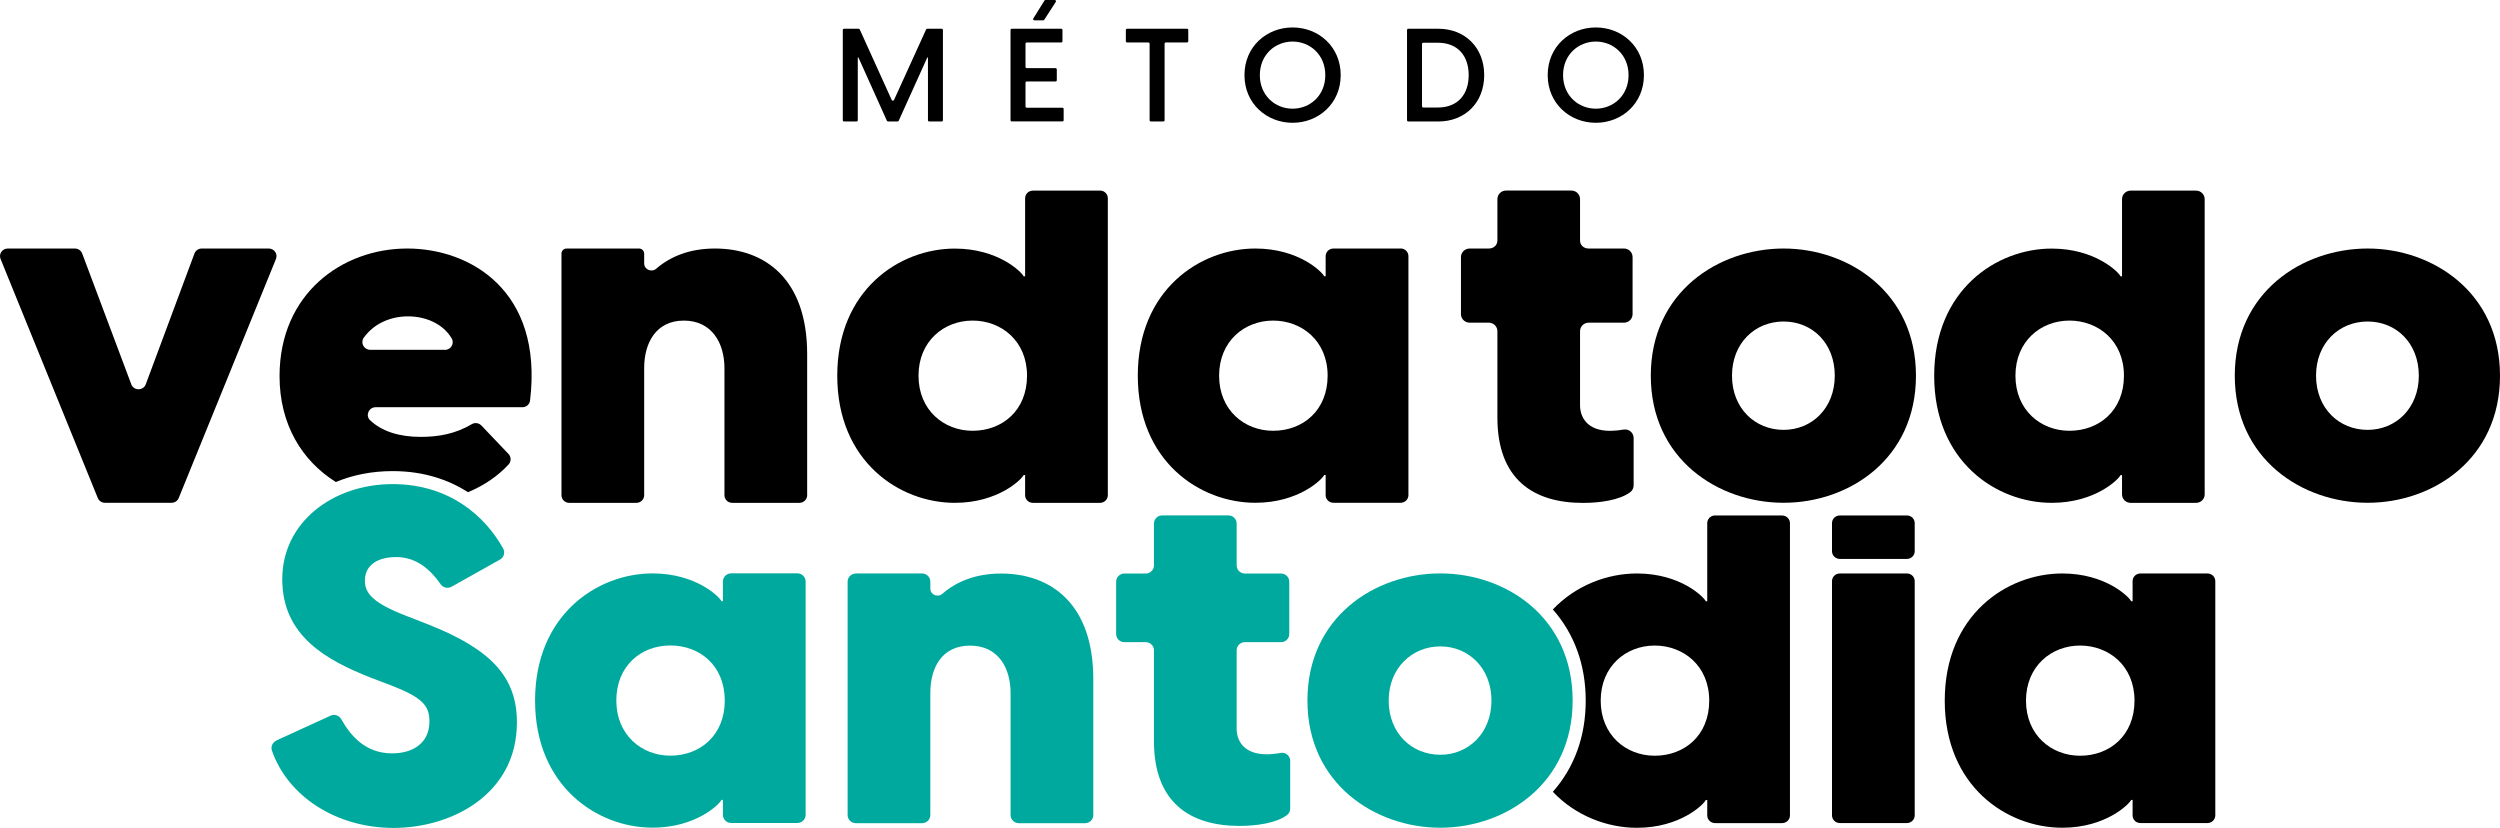 <svg width="154" height="51" viewBox="0 0 154 51" fill="none" xmlns="http://www.w3.org/2000/svg">
<g id="logo-vtsd completa" clip-path="url(#clip0_7514_7029)">
<path id="Vector" d="M52.002 1.771H52.892C52.925 1.771 52.949 1.787 52.961 1.815L54.929 6.158C54.958 6.218 55.043 6.218 55.072 6.158L57.048 1.815C57.06 1.787 57.088 1.771 57.117 1.771H58.007C58.052 1.771 58.084 1.807 58.084 1.847V7.408C58.084 7.452 58.048 7.484 58.007 7.484H57.239C57.194 7.484 57.162 7.448 57.162 7.408V3.542H57.121L55.36 7.44C55.348 7.468 55.32 7.484 55.291 7.484H54.705C54.673 7.484 54.649 7.468 54.633 7.44L52.88 3.542H52.839V7.408C52.839 7.452 52.803 7.484 52.762 7.484H51.993C51.949 7.484 51.916 7.448 51.916 7.408V1.847C51.916 1.803 51.953 1.771 51.993 1.771H52.002Z" fill="black"/>
<path id="Vector_2" d="M62.325 1.771H65.371C65.416 1.771 65.448 1.807 65.448 1.847V2.54C65.448 2.584 65.412 2.616 65.371 2.616H63.249C63.204 2.616 63.171 2.652 63.171 2.692V4.123C63.171 4.167 63.208 4.199 63.249 4.199H65.021C65.066 4.199 65.099 4.235 65.099 4.275V4.944C65.099 4.988 65.062 5.02 65.021 5.02H63.249C63.204 5.02 63.171 5.056 63.171 5.096V6.559C63.171 6.603 63.208 6.635 63.249 6.635H65.444C65.489 6.635 65.521 6.671 65.521 6.711V7.404C65.521 7.448 65.485 7.48 65.444 7.48H62.325C62.281 7.48 62.248 7.444 62.248 7.404V1.847C62.248 1.803 62.285 1.771 62.325 1.771ZM64.407 0H64.972C65.033 0 65.07 0.068 65.037 0.116L64.326 1.218C64.31 1.242 64.285 1.254 64.261 1.254H63.716C63.655 1.254 63.619 1.19 63.651 1.138L64.338 0.036C64.35 0.012 64.379 0 64.403 0H64.407Z" fill="black"/>
<path id="Vector_3" d="M70.734 2.616H69.429C69.384 2.616 69.352 2.58 69.352 2.54V1.847C69.352 1.803 69.388 1.771 69.429 1.771H73.121C73.166 1.771 73.198 1.807 73.198 1.847V2.54C73.198 2.584 73.161 2.616 73.121 2.616H71.816C71.771 2.616 71.739 2.652 71.739 2.692V7.408C71.739 7.452 71.702 7.484 71.662 7.484H70.892C70.848 7.484 70.816 7.448 70.816 7.408V2.692C70.816 2.648 70.779 2.616 70.738 2.616H70.734Z" fill="black"/>
<path id="Vector_4" d="M76.659 4.628C76.659 2.873 78.021 1.691 79.623 1.691C81.225 1.691 82.587 2.873 82.587 4.628C82.587 6.383 81.217 7.564 79.623 7.564C78.029 7.564 76.659 6.383 76.659 4.628ZM79.623 6.695C80.7 6.695 81.639 5.882 81.639 4.628C81.639 3.374 80.7 2.56 79.623 2.56C78.545 2.56 77.606 3.374 77.606 4.628C77.606 5.882 78.545 6.695 79.623 6.695Z" fill="black"/>
<path id="Vector_5" d="M86.673 1.847C86.673 1.803 86.71 1.771 86.75 1.771H88.6C90.251 1.771 91.427 2.937 91.427 4.628C91.427 6.318 90.251 7.484 88.6 7.484H86.75C86.706 7.484 86.673 7.448 86.673 7.408V1.847ZM88.568 6.623C89.8 6.623 90.471 5.818 90.471 4.628C90.471 3.438 89.8 2.632 88.568 2.632H87.673C87.629 2.632 87.596 2.668 87.596 2.708V6.547C87.596 6.591 87.633 6.623 87.673 6.623H88.568Z" fill="black"/>
<path id="Vector_6" d="M95.338 4.628C95.338 2.873 96.701 1.691 98.302 1.691C99.904 1.691 101.266 2.873 101.266 4.628C101.266 6.383 99.897 7.564 98.302 7.564C96.708 7.564 95.338 6.383 95.338 4.628ZM98.302 6.695C99.38 6.695 100.319 5.882 100.319 4.628C100.319 3.374 99.38 2.56 98.302 2.56C97.225 2.56 96.285 3.374 96.285 4.628C96.285 5.882 97.225 6.695 98.302 6.695Z" fill="black"/>
<path id="Vector_7" d="M16.561 15.309H12.426C12.227 15.309 12.052 15.429 11.979 15.614L8.978 23.675C8.824 24.08 8.242 24.08 8.088 23.675L5.062 15.614C4.993 15.433 4.814 15.309 4.619 15.309H0.476C0.138 15.309 -0.093 15.65 0.037 15.958L6.026 30.683C6.099 30.859 6.274 30.971 6.465 30.971H10.568C10.763 30.971 10.934 30.859 11.007 30.683L16.997 15.958C17.127 15.65 16.899 15.309 16.557 15.309H16.561Z" fill="black"/>
<path id="Vector_8" d="M25.08 15.309C21.103 15.309 17.22 18.066 17.22 23.17C17.22 26.175 18.627 28.403 20.689 29.693C21.717 29.26 22.901 29.02 24.189 29.02C26.145 29.02 27.67 29.577 28.829 30.318C29.845 29.901 30.687 29.304 31.329 28.611C31.496 28.431 31.496 28.15 31.329 27.97L29.654 26.211C29.504 26.055 29.26 26.015 29.073 26.123C28.056 26.724 27.032 26.912 25.913 26.912C24.584 26.912 23.506 26.568 22.791 25.879C22.494 25.59 22.722 25.085 23.136 25.085H32.179C32.419 25.085 32.623 24.913 32.651 24.677C33.476 17.849 28.902 15.309 25.092 15.309H25.08ZM27.41 21.547H22.799C22.417 21.547 22.189 21.115 22.404 20.806C23.051 19.905 24.092 19.488 25.137 19.488C26.182 19.488 27.271 19.913 27.825 20.846C28.008 21.159 27.772 21.552 27.41 21.552V21.547Z" fill="black"/>
<path id="Vector_9" d="M44.036 15.309C42.503 15.309 41.304 15.79 40.429 16.547C40.141 16.804 39.681 16.607 39.681 16.227V15.622C39.681 15.45 39.539 15.309 39.364 15.309H34.904C34.729 15.309 34.587 15.45 34.587 15.622V30.506C34.587 30.763 34.798 30.975 35.062 30.975H39.202C39.466 30.975 39.681 30.767 39.681 30.506V22.677C39.681 21.111 40.417 19.749 42.125 19.749C43.833 19.749 44.626 21.111 44.626 22.677V30.506C44.626 30.763 44.837 30.975 45.105 30.975H49.245C49.505 30.975 49.721 30.767 49.721 30.506V21.808C49.721 17.196 47.13 15.309 44.04 15.309H44.036Z" fill="black"/>
<path id="Vector_10" d="M67.762 11.743H63.623C63.362 11.743 63.147 11.952 63.147 12.216V17.024H63.057C62.94 16.764 61.496 15.313 58.817 15.313C55.401 15.313 51.575 17.865 51.575 23.146C51.575 28.427 55.405 30.975 58.817 30.975C61.492 30.975 62.935 29.525 63.057 29.264H63.147V30.506C63.147 30.763 63.358 30.975 63.623 30.975H67.762C68.026 30.975 68.242 30.767 68.242 30.506V12.212C68.242 11.952 68.03 11.739 67.762 11.739V11.743ZM59.91 26.536C58.141 26.536 56.58 25.262 56.58 23.142C56.58 21.023 58.141 19.748 59.91 19.748C61.679 19.748 63.265 20.995 63.265 23.142C63.265 25.29 61.736 26.536 59.91 26.536Z" fill="black"/>
<path id="Vector_11" d="M86.279 15.309H82.14C81.876 15.309 81.66 15.518 81.66 15.782V17.02H81.571C81.453 16.76 80.013 15.309 77.329 15.309C73.914 15.309 70.088 17.861 70.088 23.142C70.088 28.423 73.914 30.971 77.329 30.971C80.009 30.971 81.453 29.521 81.571 29.26H81.66V30.502C81.66 30.759 81.871 30.971 82.14 30.971H86.279C86.543 30.971 86.759 30.763 86.759 30.502V15.778C86.759 15.518 86.547 15.305 86.279 15.305V15.309ZM78.424 26.536C76.654 26.536 75.097 25.262 75.097 23.142C75.097 21.023 76.654 19.748 78.424 19.748C80.192 19.748 81.782 20.995 81.782 23.142C81.782 25.29 80.253 26.536 78.424 26.536Z" fill="black"/>
<path id="Vector_12" d="M100.01 26.46C99.693 26.516 99.4 26.54 99.185 26.54C97.741 26.54 97.331 25.666 97.331 24.965V20.402C97.331 20.113 97.566 19.877 97.859 19.877H100.039C100.332 19.877 100.567 19.64 100.567 19.352V15.838C100.567 15.546 100.332 15.309 100.039 15.309H97.859C97.566 15.309 97.331 15.105 97.331 14.816V12.268C97.331 11.976 97.095 11.739 96.802 11.739H92.768C92.475 11.739 92.24 11.976 92.24 12.268V14.816C92.24 15.105 92.004 15.309 91.711 15.309H90.528C90.235 15.309 89.995 15.546 89.995 15.838V19.352C89.995 19.64 90.235 19.877 90.528 19.877H91.711C92.004 19.877 92.24 20.113 92.24 20.402V25.726C92.24 29.521 94.448 30.979 97.51 30.979C98.542 30.979 99.762 30.815 100.429 30.314C100.555 30.218 100.632 30.061 100.632 29.897V26.98C100.632 26.656 100.336 26.404 100.014 26.464L100.01 26.46Z" fill="black"/>
<path id="Vector_13" d="M109.871 15.309C105.841 15.309 101.689 18.006 101.689 23.142C101.689 28.279 105.841 30.971 109.871 30.971C113.9 30.971 118.023 28.275 118.023 23.142C118.023 18.01 113.872 15.309 109.871 15.309ZM109.871 26.48C108.102 26.48 106.691 25.145 106.691 23.142C106.691 21.139 108.102 19.805 109.871 19.805C111.639 19.805 113.022 21.139 113.022 23.142C113.022 25.145 111.611 26.48 109.871 26.48Z" fill="black"/>
<path id="Vector_14" d="M135.28 11.743H131.246C130.953 11.743 130.717 11.98 130.717 12.268V17.024H130.628C130.51 16.764 129.071 15.313 126.387 15.313C122.972 15.313 119.146 17.865 119.146 23.146C119.146 28.427 122.972 30.975 126.387 30.975C129.067 30.975 130.51 29.525 130.628 29.264H130.717V30.454C130.717 30.743 130.953 30.975 131.246 30.975H135.28C135.573 30.975 135.808 30.743 135.808 30.454V12.268C135.808 11.98 135.573 11.743 135.28 11.743ZM127.477 26.536C125.708 26.536 124.151 25.262 124.151 23.142C124.151 21.023 125.708 19.748 127.477 19.748C129.246 19.748 130.835 20.995 130.835 23.142C130.835 25.29 129.306 26.536 127.477 26.536Z" fill="black"/>
<path id="Vector_15" d="M145.847 15.309C141.814 15.309 137.662 18.006 137.662 23.142C137.662 28.279 141.814 30.971 145.847 30.971C149.881 30.971 154 28.275 154 23.142C154 18.01 149.848 15.309 145.847 15.309ZM145.847 26.48C144.078 26.48 142.668 25.145 142.668 23.142C142.668 21.139 144.083 19.805 145.847 19.805C147.612 19.805 148.999 21.139 148.999 23.142C148.999 25.145 147.584 26.48 145.847 26.48Z" fill="black"/>
<path id="Vector_16" d="M109.781 31.752H105.646C105.381 31.752 105.166 31.965 105.166 32.225V37.037H105.076C104.959 36.777 103.519 35.326 100.836 35.326C99.01 35.326 97.07 36.055 95.655 37.542C96.985 39.048 97.68 40.964 97.68 43.159C97.68 45.355 96.985 47.27 95.655 48.776C97.066 50.263 99.01 50.992 100.836 50.992C103.515 50.992 104.959 49.542 105.076 49.281H105.166V50.231C105.166 50.491 105.381 50.703 105.646 50.703H109.781C110.045 50.703 110.261 50.491 110.261 50.231V32.229C110.261 31.969 110.05 31.756 109.781 31.756V31.752ZM101.929 46.553C100.161 46.553 98.603 45.279 98.603 43.159C98.603 41.04 100.161 39.766 101.929 39.766C103.698 39.766 105.288 41.011 105.288 43.159C105.288 45.307 103.759 46.553 101.929 46.553Z" fill="black"/>
<path id="Vector_17" d="M117.466 35.326H113.331C113.067 35.326 112.851 35.535 112.851 35.799V50.227C112.851 50.487 113.067 50.7 113.331 50.7H117.466C117.73 50.7 117.946 50.487 117.946 50.227V35.799C117.946 35.539 117.735 35.326 117.466 35.326ZM117.466 31.752H113.331C113.067 31.752 112.851 31.965 112.851 32.225V33.956C112.851 34.216 113.067 34.429 113.331 34.429H117.466C117.73 34.429 117.946 34.22 117.946 33.956V32.225C117.946 31.965 117.735 31.752 117.466 31.752Z" fill="black"/>
<path id="Vector_18" d="M135.983 35.326H131.848C131.584 35.326 131.368 35.535 131.368 35.799V37.037H131.279C131.161 36.777 129.717 35.326 127.038 35.326C123.622 35.326 119.796 37.878 119.796 43.159C119.796 48.44 123.622 50.988 127.038 50.988C129.713 50.988 131.156 49.538 131.279 49.277H131.368V50.227C131.368 50.487 131.579 50.7 131.848 50.7H135.983C136.247 50.7 136.463 50.487 136.463 50.227V35.799C136.463 35.538 136.247 35.326 135.983 35.326ZM128.132 46.553C126.363 46.553 124.801 45.279 124.801 43.159C124.801 41.04 126.363 39.766 128.132 39.766C129.9 39.766 131.486 41.012 131.486 43.159C131.486 45.307 129.957 46.553 128.132 46.553Z" fill="black"/>
<path id="Vector_19" d="M17.021 45.615L20.363 44.085C20.607 43.972 20.892 44.069 21.022 44.301C21.62 45.367 22.543 46.408 24.157 46.408C25.364 46.408 26.454 45.828 26.454 44.437C26.454 43.452 25.983 42.959 24.128 42.234L22.831 41.741C20.123 40.667 17.387 39.189 17.387 35.679C17.387 32.169 20.506 29.821 24.185 29.821C27.646 29.821 29.874 31.764 30.996 33.792C31.13 34.032 31.041 34.333 30.801 34.469L27.812 36.144C27.581 36.272 27.292 36.204 27.141 35.987C26.296 34.773 25.381 34.316 24.393 34.316C23.303 34.316 22.478 34.781 22.478 35.767C22.478 36.52 22.921 37.129 25.039 37.943L26.454 38.495C30.309 40.034 31.842 41.745 31.842 44.501C31.842 48.941 27.808 51 24.246 51C20.684 51 17.724 49.033 16.753 46.244C16.667 46 16.781 45.735 17.021 45.627V45.615Z" fill="#00A99D"/>
<path id="Vector_20" d="M32.96 43.155C32.96 37.874 36.786 35.322 40.202 35.322C42.881 35.322 44.325 36.773 44.443 37.033H44.532V35.819C44.532 35.542 44.76 35.318 45.04 35.318H49.119C49.399 35.318 49.627 35.542 49.627 35.819V50.195C49.627 50.471 49.399 50.696 49.119 50.696H45.04C44.76 50.696 44.532 50.471 44.532 50.195V49.273H44.443C44.325 49.534 42.881 50.984 40.202 50.984C36.786 50.984 32.96 48.432 32.96 43.151V43.155ZM41.291 46.549C43.117 46.549 44.646 45.303 44.646 43.155C44.646 41.008 43.117 39.761 41.291 39.761C39.466 39.761 37.965 41.04 37.965 43.155C37.965 45.271 39.527 46.549 41.291 46.549Z" fill="#00A99D"/>
<path id="Vector_21" d="M52.721 35.326H56.8C57.08 35.326 57.308 35.551 57.308 35.827V36.256C57.308 36.636 57.764 36.829 58.052 36.576C58.926 35.815 60.13 35.33 61.667 35.33C64.757 35.33 67.347 37.217 67.347 41.829V50.207C67.347 50.483 67.12 50.708 66.839 50.708H62.761C62.48 50.708 62.252 50.483 62.252 50.207V42.698C62.252 41.132 61.488 39.77 59.752 39.77C58.015 39.77 57.308 41.132 57.308 42.698V50.207C57.308 50.483 57.08 50.708 56.8 50.708H52.721C52.441 50.708 52.213 50.483 52.213 50.207V35.831C52.213 35.555 52.441 35.33 52.721 35.33V35.326Z" fill="#00A99D"/>
<path id="Vector_22" d="M71.084 45.651V40.058C71.084 39.782 70.856 39.557 70.576 39.557H69.262C68.982 39.557 68.754 39.333 68.754 39.056V35.831C68.754 35.555 68.982 35.33 69.262 35.33H70.576C70.856 35.33 71.084 35.106 71.084 34.829V32.249C71.084 31.973 71.311 31.748 71.592 31.748H75.671C75.951 31.748 76.178 31.973 76.178 32.249V34.829C76.178 35.106 76.406 35.33 76.687 35.33H78.911C79.192 35.33 79.419 35.555 79.419 35.831V39.056C79.419 39.333 79.192 39.557 78.911 39.557H76.687C76.406 39.557 76.178 39.782 76.178 40.058V44.898C76.178 45.595 76.59 46.465 78.033 46.465C78.252 46.465 78.553 46.441 78.879 46.38C79.204 46.32 79.477 46.565 79.477 46.877V49.81C79.477 49.962 79.407 50.111 79.281 50.207C78.619 50.708 77.39 50.876 76.353 50.876C73.292 50.876 71.084 49.425 71.084 45.655V45.651Z" fill="#00A99D"/>
<path id="Vector_23" d="M80.538 43.155C80.538 38.019 84.689 35.322 88.723 35.322C92.756 35.322 96.875 38.019 96.875 43.155C96.875 48.291 92.724 50.988 88.723 50.988C84.722 50.988 80.538 48.291 80.538 43.155ZM88.723 46.493C90.459 46.493 91.874 45.158 91.874 43.155C91.874 41.152 90.459 39.818 88.723 39.818C86.987 39.818 85.543 41.152 85.543 43.155C85.543 45.158 86.958 46.493 88.723 46.493Z" fill="#00A99D"/>
</g>
<defs>
<clipPath id="clip0_7514_7029">
<rect width="154" height="51" fill="white"/>
</clipPath>
</defs>
</svg>

